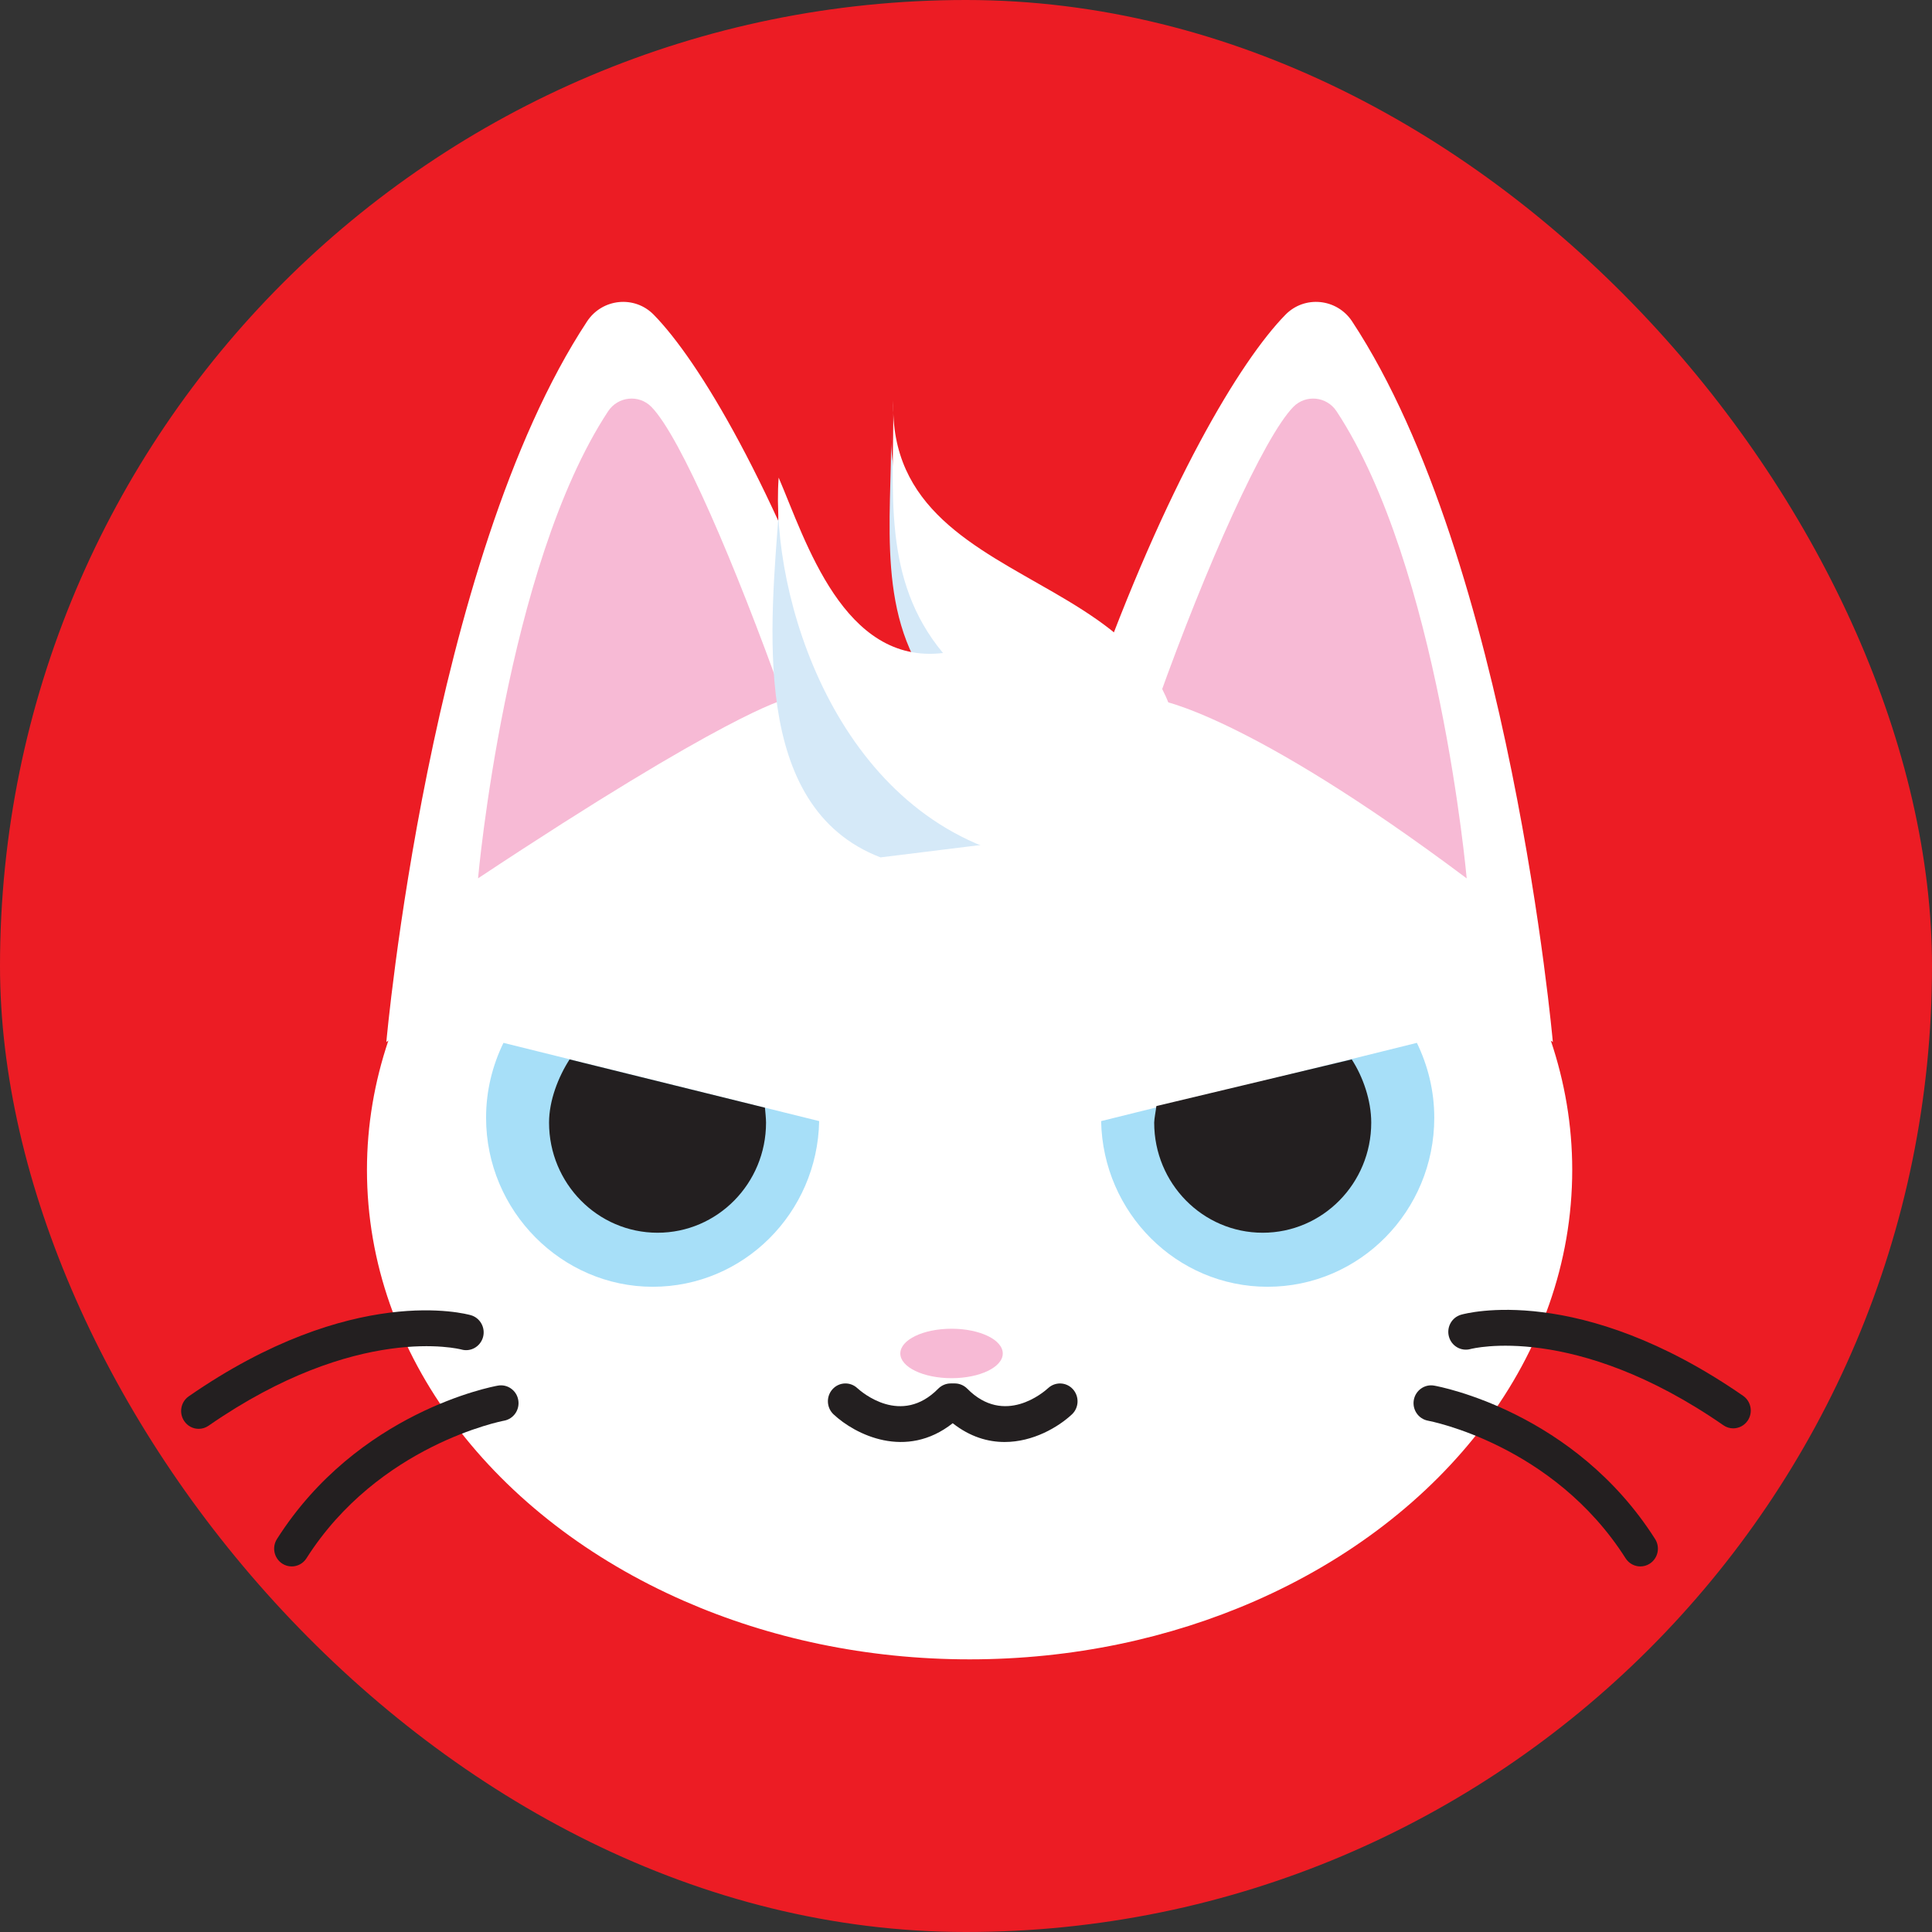 <svg width="32" height="32" viewBox="0 0 32 32" fill="none" xmlns="http://www.w3.org/2000/svg">
<rect x="0" y="0" width="32" height="32" fill="#333333" stroke="none"/>
<rect width="32" height="32" rx="16" fill="#EC1C24"/>
<path d="M25.686 17.234L25.72 17.26C25.72 17.26 25.011 9.293 22.395 5.323C22.144 4.943 21.609 4.888 21.291 5.213C20.542 5.977 19.314 8.022 18.091 11.437C17.435 11.327 16.756 11.269 16.059 11.269C15.363 11.269 14.684 11.327 14.027 11.437C12.805 8.022 11.577 5.977 10.828 5.213C10.51 4.888 9.975 4.943 9.724 5.323C7.108 9.293 6.399 17.26 6.399 17.26L6.433 17.234C6.203 17.917 6.078 18.634 6.078 19.376C6.078 22.464 8.204 25.148 11.331 26.517C12.739 27.134 14.348 27.484 16.06 27.484C17.771 27.484 19.378 27.134 20.784 26.519C23.913 25.151 26.041 22.465 26.041 19.376C26.041 18.635 25.916 17.917 25.686 17.234H25.686Z" fill="white"/>
<path d="M3.291 23.666C3.198 23.666 3.107 23.621 3.051 23.537C2.96 23.402 2.994 23.219 3.127 23.127C5.84 21.247 7.721 21.762 7.8 21.784C7.954 21.829 8.044 21.992 8 22.149C7.955 22.305 7.796 22.396 7.642 22.352C7.621 22.347 5.921 21.905 3.455 23.614C3.404 23.649 3.348 23.666 3.291 23.666Z" fill="#231F20"/>
<path d="M4.832 25.945C4.778 25.945 4.723 25.93 4.674 25.898C4.539 25.809 4.5 25.627 4.588 25.49C5.925 23.387 8.153 22.966 8.248 22.95C8.405 22.922 8.557 23.029 8.584 23.189C8.612 23.35 8.507 23.502 8.349 23.531C8.32 23.536 6.269 23.933 5.076 25.81C5.021 25.897 4.927 25.945 4.832 25.945Z" fill="#231F20"/>
<path d="M28.707 23.658C28.651 23.658 28.594 23.641 28.544 23.606C26.075 21.896 24.373 22.34 24.357 22.344C24.202 22.387 24.042 22.296 23.999 22.139C23.956 21.983 24.045 21.821 24.199 21.776C24.277 21.754 26.158 21.239 28.871 23.119C29.004 23.211 29.038 23.395 28.948 23.529C28.891 23.613 28.8 23.658 28.707 23.658Z" fill="#231F20"/>
<path d="M27.169 25.945C27.074 25.945 26.98 25.897 26.925 25.81C25.724 23.921 23.673 23.535 23.652 23.531C23.494 23.502 23.389 23.349 23.417 23.189C23.445 23.029 23.597 22.922 23.753 22.95C23.848 22.966 26.076 23.387 27.413 25.49C27.501 25.627 27.462 25.809 27.327 25.898C27.278 25.93 27.223 25.945 27.169 25.945Z" fill="#231F20"/>
<path d="M13.568 18.569C13.539 20.09 12.317 21.313 10.811 21.313C9.305 21.313 8.051 20.06 8.051 18.513C8.051 18.067 8.156 17.648 8.339 17.273L13.568 18.569V18.569Z" fill="#A7DFF8"/>
<path d="M12.67 18.347C12.676 18.408 12.688 18.532 12.688 18.594C12.688 19.602 11.883 20.418 10.891 20.418C9.899 20.418 9.094 19.601 9.094 18.594C9.094 18.225 9.249 17.834 9.434 17.547L12.67 18.347Z" fill="#231F20"/>
<path d="M18.238 18.569C18.268 20.09 19.49 21.313 20.995 21.313C22.52 21.313 23.756 20.06 23.756 18.513C23.756 18.067 23.65 17.648 23.468 17.273L18.238 18.569V18.569Z" fill="#A7DFF8"/>
<path d="M19.153 18.32C19.147 18.381 19.117 18.532 19.117 18.594C19.117 19.602 19.922 20.418 20.914 20.418C21.907 20.418 22.712 19.601 22.712 18.594C22.712 18.225 22.575 17.834 22.389 17.547L19.153 18.32H19.153Z" fill="#231F20"/>
<path d="M16.64 23.884C16.363 23.884 16.067 23.799 15.78 23.573C15.005 24.185 14.164 23.761 13.806 23.426C13.688 23.315 13.681 23.128 13.79 23.009C13.899 22.889 14.083 22.882 14.201 22.993C14.273 23.058 14.926 23.625 15.541 23C15.596 22.945 15.67 22.914 15.747 22.914H15.814C15.891 22.914 15.965 22.945 16.02 23C16.635 23.624 17.288 23.058 17.36 22.992C17.479 22.882 17.663 22.89 17.771 23.01C17.879 23.13 17.872 23.316 17.755 23.426C17.529 23.637 17.112 23.884 16.64 23.884Z" fill="#231F20"/>
<path d="M15.761 22.827C16.229 22.827 16.609 22.644 16.609 22.418C16.609 22.191 16.229 22.008 15.761 22.008C15.292 22.008 14.912 22.191 14.912 22.418C14.912 22.644 15.292 22.827 15.761 22.827Z" fill="#F7BAD5"/>
<path d="M7.918 14.548C7.918 14.548 8.377 9.384 10.073 6.811C10.236 6.565 10.582 6.529 10.789 6.739C11.275 7.236 12.184 9.369 12.979 11.593C12.979 11.593 12.056 11.805 7.918 14.548V14.548Z" fill="#F7BAD5"/>
<path d="M24.293 14.548C24.293 14.548 23.833 9.384 22.137 6.811C21.975 6.565 21.628 6.529 21.422 6.739C20.935 7.236 19.979 9.369 19.184 11.593C19.184 11.593 20.63 11.805 24.292 14.548L24.293 14.548Z" fill="#F7BAD5"/>
<path d="M18.97 13.659C19.913 10.082 14.643 10.686 14.761 7.117C14.772 8.634 14.495 10.246 15.512 11.472C13.864 11.669 13.356 9.43 12.906 8.383C12.766 10.334 12.408 13.365 14.584 14.201" fill="#D5E9F8"/>
<path d="M19.398 13.654C20.468 9.205 14.679 10.202 14.796 6.633C14.808 8.15 14.602 9.59 15.619 10.816C13.971 11.013 13.346 8.958 12.897 7.911C12.756 9.862 13.836 13.437 16.831 14.197" fill="white"/>
</svg>
